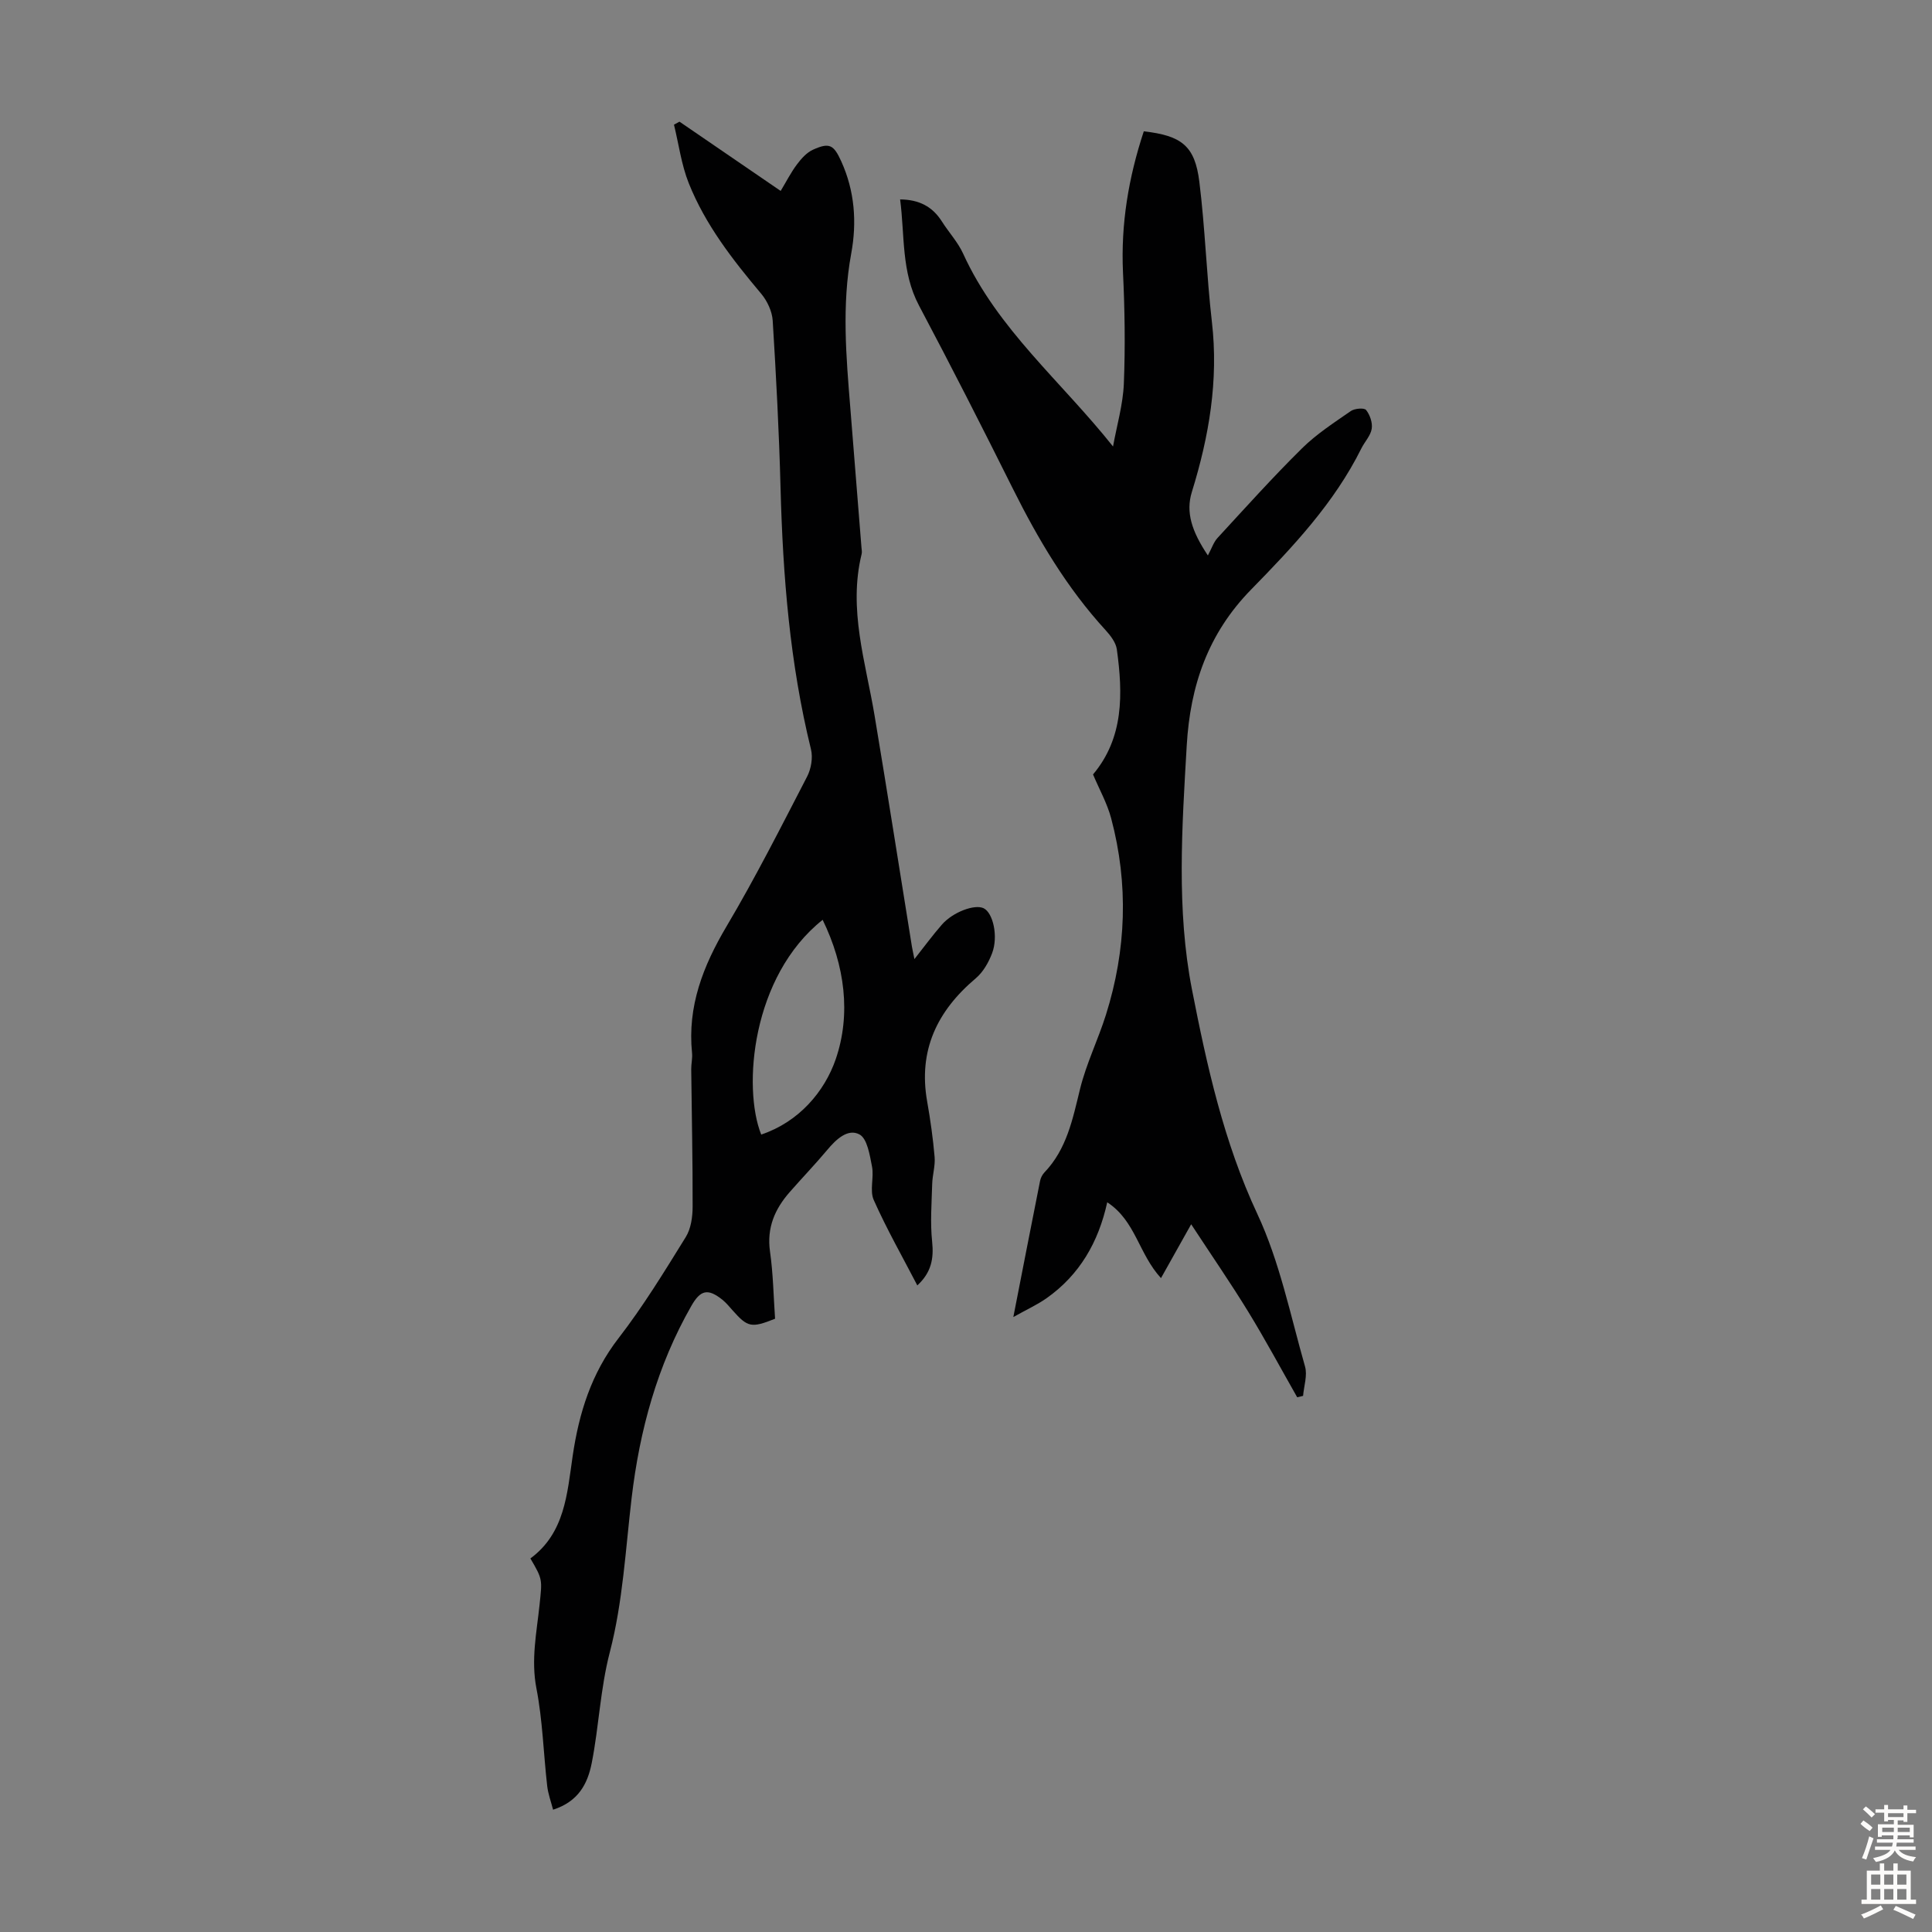 <svg enable-background="new 0 0 400 400" viewBox="0 0 400 400" xmlns="http://www.w3.org/2000/svg"><rect x="0" y="0" width="400" height="400" fill="#808080" stroke="none"/><path d="m189.32 198.57c2.08-2.63 3.79-4.97 5.69-7.14 2.27-2.6 6.79-4.28 8.64-3.39 1.94.94 3.07 5.8 1.76 9.3-.72 1.91-1.87 3.93-3.39 5.21-7.99 6.74-11.94 14.92-10.06 25.51.67 3.8 1.21 7.63 1.54 11.47.16 1.84-.45 3.73-.5 5.61-.11 3.98-.43 8.01-.01 11.94.37 3.52-.18 6.39-3.07 9.05-3.09-5.95-6.35-11.68-9.02-17.68-.88-1.97.08-4.68-.36-6.93-.47-2.38-.98-5.79-2.6-6.65-2.4-1.28-4.84 1.02-6.65 3.19-2.51 3-5.23 5.82-7.81 8.77-3.07 3.51-4.75 7.37-4.06 12.27.66 4.63.73 9.34 1.05 13.93-4.91 1.96-5.67 1.79-8.8-1.74-.67-.75-1.31-1.55-2.09-2.18-3.02-2.41-4.55-2.07-6.46 1.29-7.05 12.34-10.69 25.72-12.35 39.75-1.26 10.66-1.82 21.54-4.5 31.86-1.99 7.65-2.26 15.37-3.75 22.97-.87 4.41-2.8 8.01-8.01 9.7-.43-1.66-1.03-3.27-1.22-4.92-.77-6.73-.94-13.57-2.23-20.2-1.15-5.94.05-11.58.65-17.31.54-5.21.69-5.2-1.9-9.59 7.16-5.27 7.61-13.42 8.76-21.25 1.31-8.86 3.85-17.06 9.49-24.35 5.12-6.62 9.51-13.82 13.92-20.94 1.08-1.74 1.42-4.19 1.42-6.31.03-9.48-.19-18.97-.29-28.45-.01-1.12.28-2.25.17-3.35-.98-9.68 2.29-18.03 7.15-26.23 5.98-10.09 11.28-20.58 16.68-31.01.83-1.61 1.22-3.92.79-5.65-4.38-17.81-5.82-35.93-6.3-54.2-.3-11.52-.91-23.04-1.62-34.54-.12-1.9-1.12-4.05-2.36-5.54-5.93-7.05-11.58-14.3-15.02-22.91-1.53-3.84-2.07-8.07-3.06-12.12.38-.21.76-.41 1.14-.62 6.86 4.7 13.73 9.4 20.95 14.34 1.18-1.96 2.13-3.84 3.37-5.49.89-1.19 2.01-2.45 3.31-3.04 3.42-1.55 4.3-1.04 5.87 2.42 2.78 6.13 3.25 12.59 2.06 19.05-1.98 10.73-1.05 21.41-.18 32.12.78 9.59 1.54 19.19 2.3 28.78.04.45.14.92.03 1.34-2.8 11.44.83 22.36 2.68 33.43 2.62 15.66 5.07 31.34 7.6 47.01.14 1.01.37 1.99.65 3.42zm-19-8.13c-14.71 11.7-16.6 34.75-12.72 44.46 7.81-2.62 13.12-8.9 15.43-15.61 3.19-9.3 1.9-19.4-2.71-28.85z" fill="#010102"/><path d="m236.81 27.19c7.85.89 10.58 3.02 11.5 10.43 1.2 9.63 1.49 19.38 2.6 29.02 1.4 12.12-.59 23.72-4.15 35.22-1.3 4.19-.02 8.16 3.32 13.14.8-1.49 1.19-2.75 2-3.63 5.76-6.25 11.45-12.59 17.5-18.56 2.99-2.95 6.61-5.29 10.08-7.7.79-.55 2.77-.72 3.17-.23.8 1 1.37 2.65 1.17 3.89-.23 1.44-1.46 2.69-2.15 4.08-5.61 11.3-14.17 20.37-22.83 29.22-8.91 9.11-12.6 19.87-13.32 32.28-.98 16.91-2.15 34.01 1.09 50.55 3.08 15.73 6.57 31.55 13.53 46.44 4.63 9.9 6.84 20.96 9.87 31.57.53 1.84-.23 4.05-.4 6.09-.41.1-.81.2-1.22.29-3.37-5.92-6.6-11.94-10.16-17.75-3.6-5.87-7.52-11.55-11.79-18.07-2.39 4.25-4.22 7.53-6.25 11.15-4.64-5.04-5.24-11.85-11.13-15.7-1.82 8.3-5.75 15.04-12.52 19.83-1.93 1.37-4.13 2.36-6.92 3.93 1.96-10.01 3.72-19.09 5.53-28.16.12-.62.45-1.29.88-1.75 4.66-4.85 5.87-11.06 7.4-17.3 1.29-5.25 3.74-10.21 5.37-15.39 4.22-13.43 4.7-27.04 1.07-40.67-.82-3.09-2.44-5.96-3.75-9.07 6.38-7.58 6.2-16.67 4.93-25.89-.19-1.4-1.29-2.84-2.3-3.95-8.02-8.74-13.97-18.79-19.24-29.35-6.33-12.7-12.77-25.35-19.42-37.89-3.7-6.98-2.93-14.52-3.91-21.97 3.93.03 6.69 1.48 8.64 4.55 1.43 2.26 3.33 4.3 4.42 6.7 7.11 15.61 20.36 26.48 31.02 39.9.78-4.33 2.06-8.65 2.24-13.01.31-7.69.19-15.42-.18-23.1-.45-9.95 1.14-19.54 4.31-29.14z" fill="#010102"/><g fill="#fcfbfa"><path d="m385.2 377.6.6-.7c.6.4 1.3.9 1.9 1.5l-.6.7c-.8-.5-1.4-1-1.9-1.5zm.3 7.1c.6-1.4 1.1-2.9 1.5-4.5.3.1.6.3.9.4-.5 1.4-1 2.9-1.5 4.4zm.2-10.1.6-.6c.7.5 1.3 1.1 1.9 1.6l-.7.7c-.6-.6-1.2-1.2-1.8-1.7zm8.4-.8h.8v.9h1.8v.7h-1.8v1.8h-.8v-.3h-1.2v.9h3.3v2.6h-.8v-.4h-2.5c0 .3 0 .6-.1.8h3.4v.7h-3.5c0 .3-.1.6-.1.8h4v.7h-3.5c.7.9 1.9 1.3 3.6 1.5-.2.2-.4.5-.6.9-1.9-.3-3.2-1.1-3.8-2.3-.5 1.1-1.8 2-3.9 2.4-.2-.3-.4-.5-.6-.8 1.9-.4 3.1-.9 3.6-1.7h-3.2v-.7h3.5c.1-.2.1-.5.2-.8h-3.3v-.7h3.4c0-.2 0-.5 0-.8h-2.4v.3h-.8v-2.6h3.3v-.9h-1.2v.3h-.8v-1.8h-1.8v-.7h1.8v-.9h.8v.9h3.2zm-4.4 5.5h2.4c0-.3 0-.6 0-.9h-2.4zm1.2-3.1h3.2v-.8h-3.2zm4.4 2.2h-2.4v.9h2.5v-.9z"/><path d="m389.2 385.8h.9v1.5h1.9v-1.5h.9v1.5h2.7v6h1.1v.9h-11.3v-.9h1.1v-6h2.7zm.2 8.7.5.8c-1.2.6-2.5 1.3-4 1.9-.2-.3-.3-.6-.6-.8 1.6-.6 3-1.3 4.1-1.9zm-2-4.3h1.9v-2.1h-1.9zm0 3.1h1.9v-2.2h-1.9zm2.7-3.1h1.9v-2.1h-1.9zm0 3.1h1.9v-2.2h-1.9zm2.4 1.3c1.4.6 2.7 1.2 4.1 1.8l-.5.9c-1.5-.7-2.8-1.4-4.1-1.9zm2.2-6.5h-1.9v2.1h1.9zm-1.9 5.2h1.9v-2.2h-1.9z"/></g></svg>
